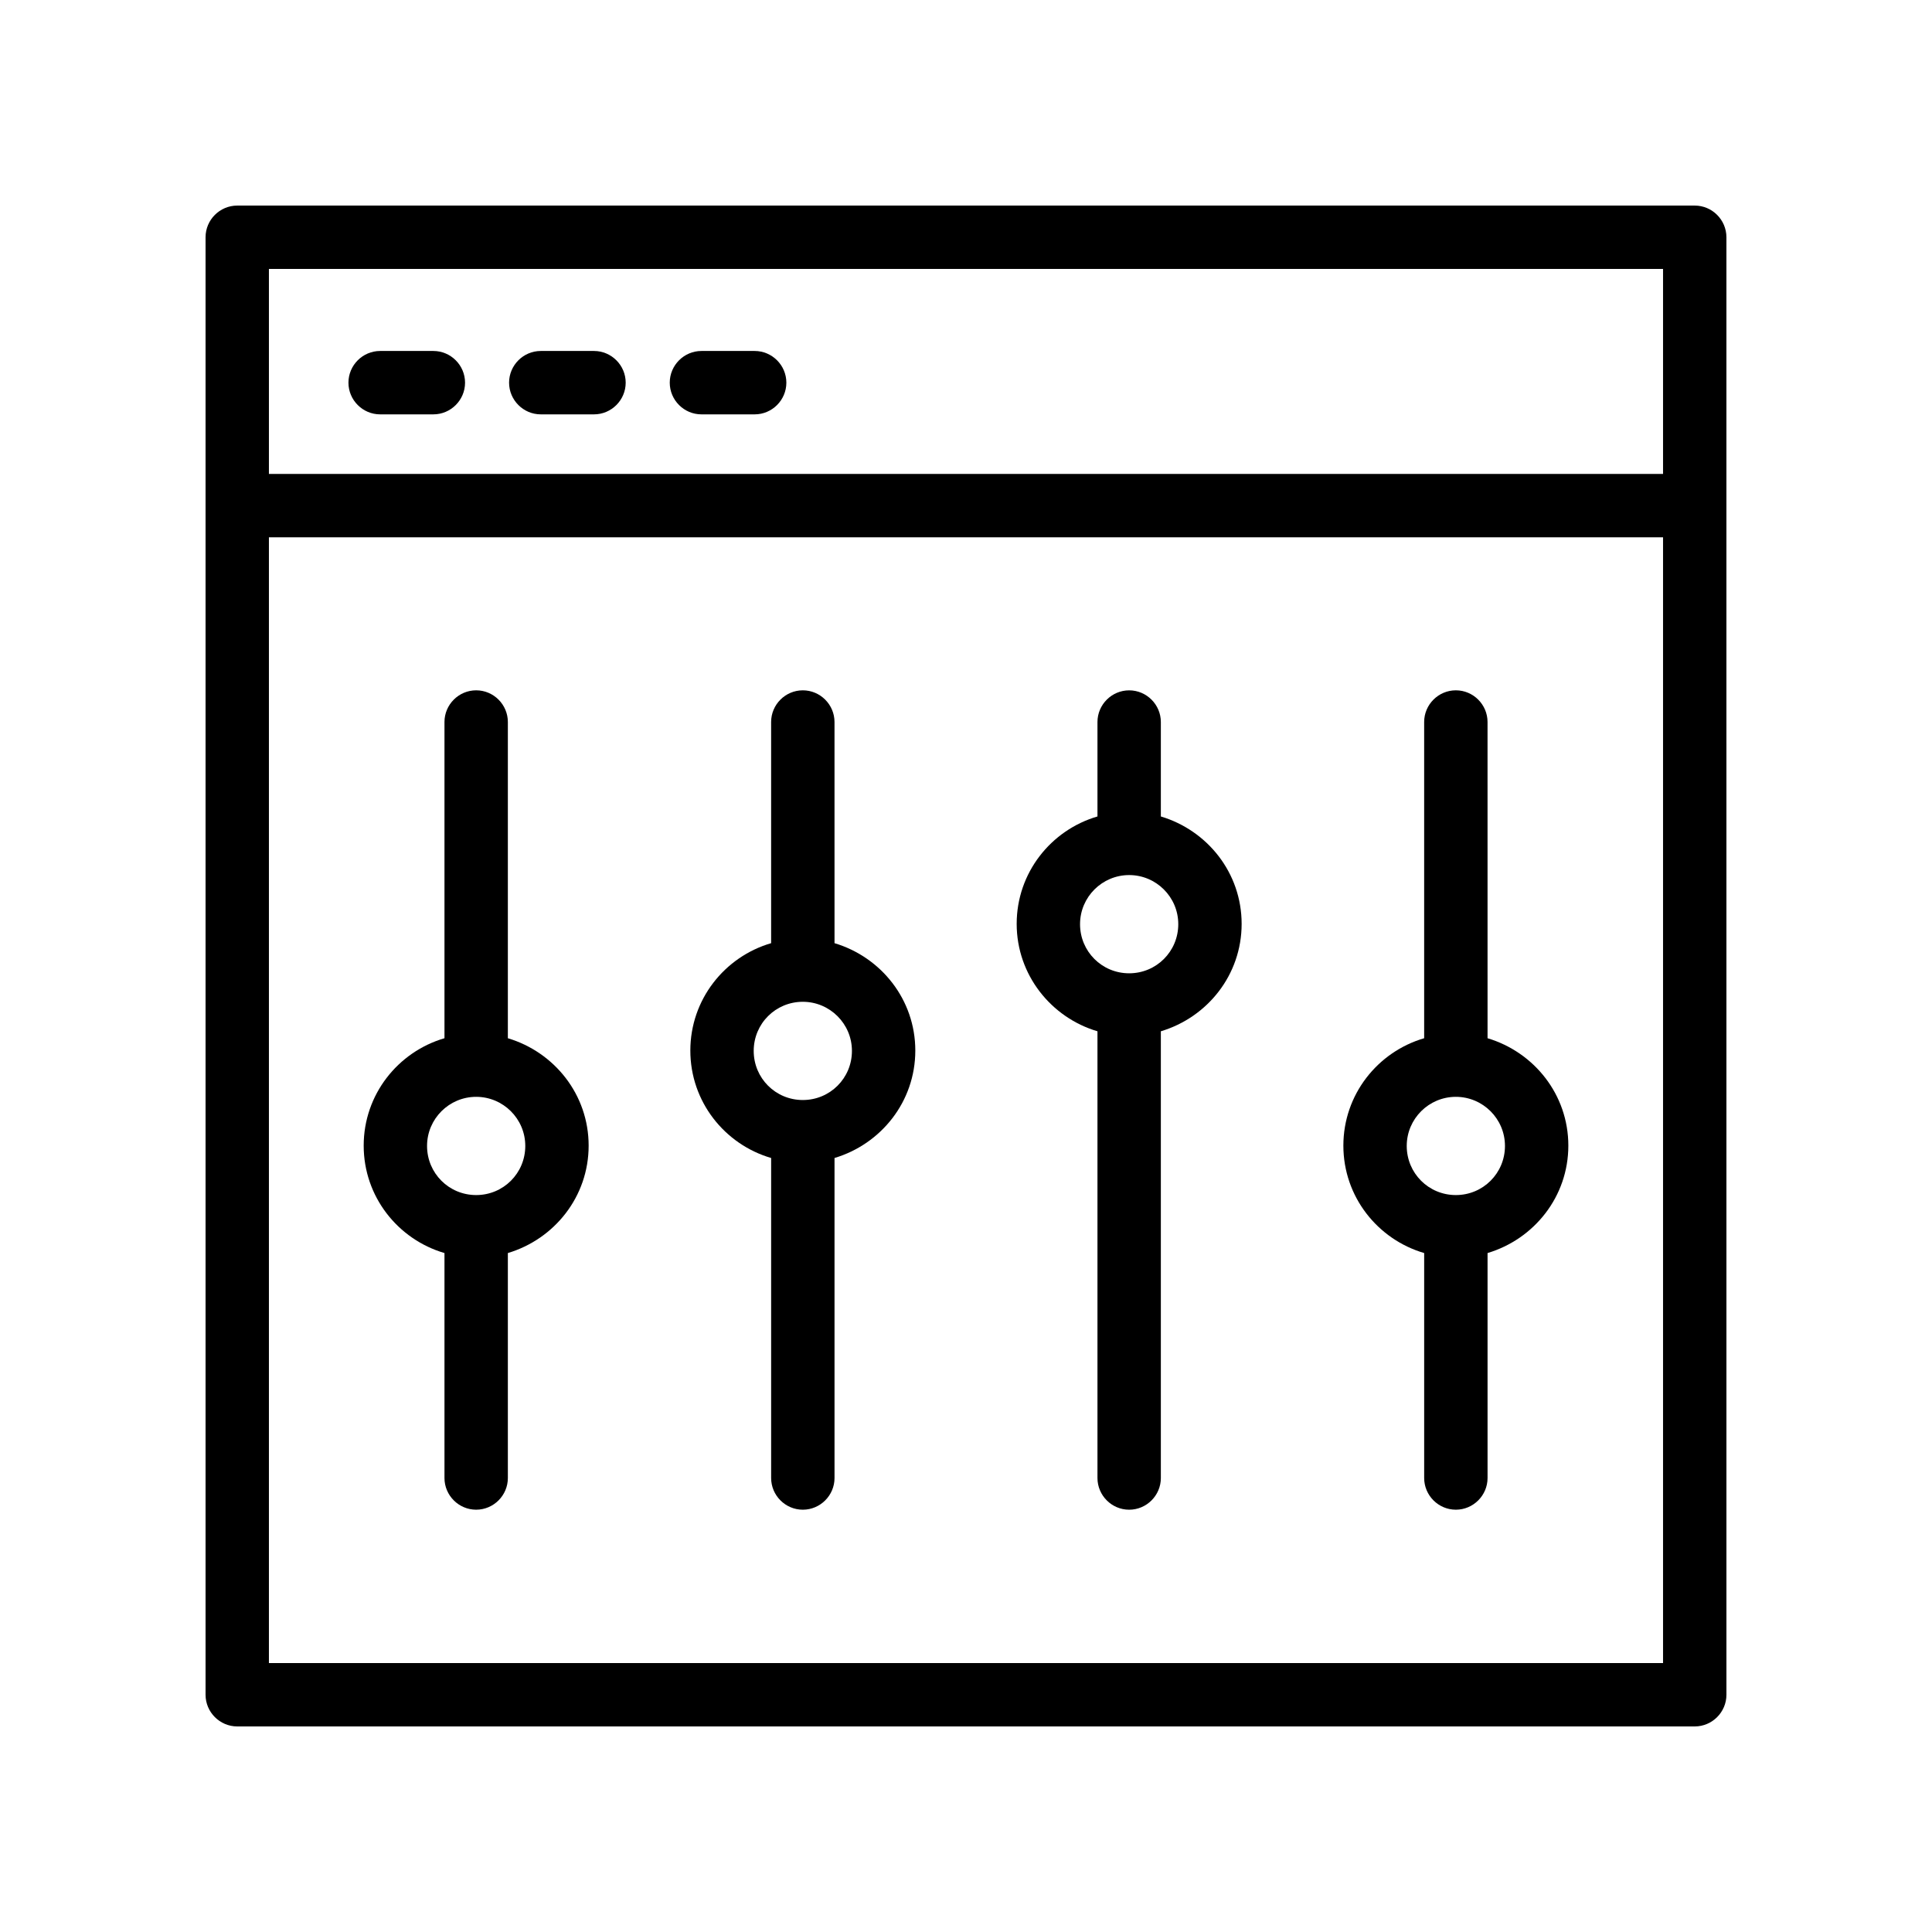 <?xml version="1.0" encoding="UTF-8"?>
<!-- Uploaded to: SVG Repo, www.svgrepo.com, Generator: SVG Repo Mixer Tools -->
<svg fill="#000000" width="800px" height="800px" version="1.1" viewBox="144 144 512 512" xmlns="http://www.w3.org/2000/svg">
 <g>
  <path d="m244.74 253.81h14.105c4.617 0 8.398-3.777 8.398-8.398 0-4.617-3.777-8.398-8.398-8.398h-14.105c-4.617 0-8.398 3.777-8.398 8.398s3.777 8.398 8.398 8.398z"/>
  <path d="m287.31 253.81h14.105c4.617 0 8.398-3.777 8.398-8.398 0-4.617-3.777-8.398-8.398-8.398h-14.105c-4.617 0-8.398 3.777-8.398 8.398 0.004 4.621 3.781 8.398 8.398 8.398z"/>
  <path d="m329.89 253.81h14.105c4.617 0 8.398-3.777 8.398-8.398 0-4.617-3.777-8.398-8.398-8.398h-14.105c-4.617 0-8.398 3.777-8.398 8.398s3.777 8.398 8.398 8.398z"/>
  <path d="m593.12 198.48h-386.25c-4.617 0-8.395 3.777-8.395 8.395v386.25c0 4.617 3.777 8.398 8.398 8.398h386.25c4.617 0 8.398-3.777 8.398-8.398l-0.004-315.13v-71.121c0-4.617-3.781-8.395-8.398-8.395zm-8.395 386.25h-369.46v-298.34h369.46zm0-315.13h-369.46v-54.328h369.46z"/>
  <path d="m261.79 476.07v59.617c0 4.617 3.777 8.398 8.398 8.398 4.617 0 8.398-3.777 8.398-8.398v-59.617c12.344-3.695 21.41-14.945 21.41-28.465s-9.07-24.77-21.41-28.465v-83.801c0-4.617-3.777-8.398-8.398-8.398-4.617 0-8.398 3.777-8.398 8.398v83.801c-12.344 3.609-21.41 14.945-21.41 28.465s9.07 24.855 21.41 28.465zm8.398-41.398c7.137 0 13.016 5.793 13.016 13.016s-5.793 13.016-13.016 13.016-13.016-5.793-13.016-13.016c0-7.219 5.879-13.016 13.016-13.016z"/>
  <path d="m348.36 450.88v84.809c0 4.617 3.777 8.398 8.398 8.398 4.617 0 8.398-3.777 8.398-8.398v-84.809c12.344-3.695 21.41-14.945 21.41-28.465s-9.07-24.77-21.41-28.465l-0.004-58.609c0-4.617-3.777-8.398-8.398-8.398-4.617 0-8.398 3.777-8.398 8.398v58.609c-12.344 3.609-21.41 14.945-21.41 28.465s9.07 24.855 21.414 28.465zm8.395-41.395c7.137 0 13.016 5.793 13.016 13.016s-5.793 13.016-13.016 13.016-13.016-5.793-13.016-13.016 5.797-13.016 13.016-13.016z"/>
  <path d="m434.84 417.3v118.39c0 4.617 3.777 8.398 8.398 8.398 4.617 0 8.398-3.777 8.398-8.398v-118.39c12.344-3.695 21.41-14.945 21.41-28.465s-9.07-24.77-21.41-28.465v-25.023c0-4.617-3.777-8.398-8.398-8.398-4.617 0-8.398 3.777-8.398 8.398v25.023c-12.344 3.609-21.41 14.945-21.41 28.465s9.152 24.852 21.41 28.465zm8.398-41.398c7.137 0 13.016 5.793 13.016 13.016 0 7.223-5.793 13.016-13.016 13.016-7.223 0-13.016-5.793-13.016-13.016 0-7.219 5.879-13.016 13.016-13.016z"/>
  <path d="m521.42 476.07v59.617c0 4.617 3.777 8.398 8.398 8.398 4.617 0 8.398-3.777 8.398-8.398v-59.617c12.344-3.695 21.41-14.945 21.41-28.465s-9.07-24.77-21.41-28.465l-0.004-83.801c0-4.617-3.777-8.398-8.398-8.398-4.617 0-8.398 3.777-8.398 8.398v83.801c-12.344 3.609-21.41 14.945-21.41 28.465s9.07 24.855 21.414 28.465zm8.395-41.398c7.137 0 13.016 5.793 13.016 13.016s-5.793 13.016-13.016 13.016-13.016-5.793-13.016-13.016c0-7.219 5.879-13.016 13.016-13.016z"/>
 </g>
</svg>